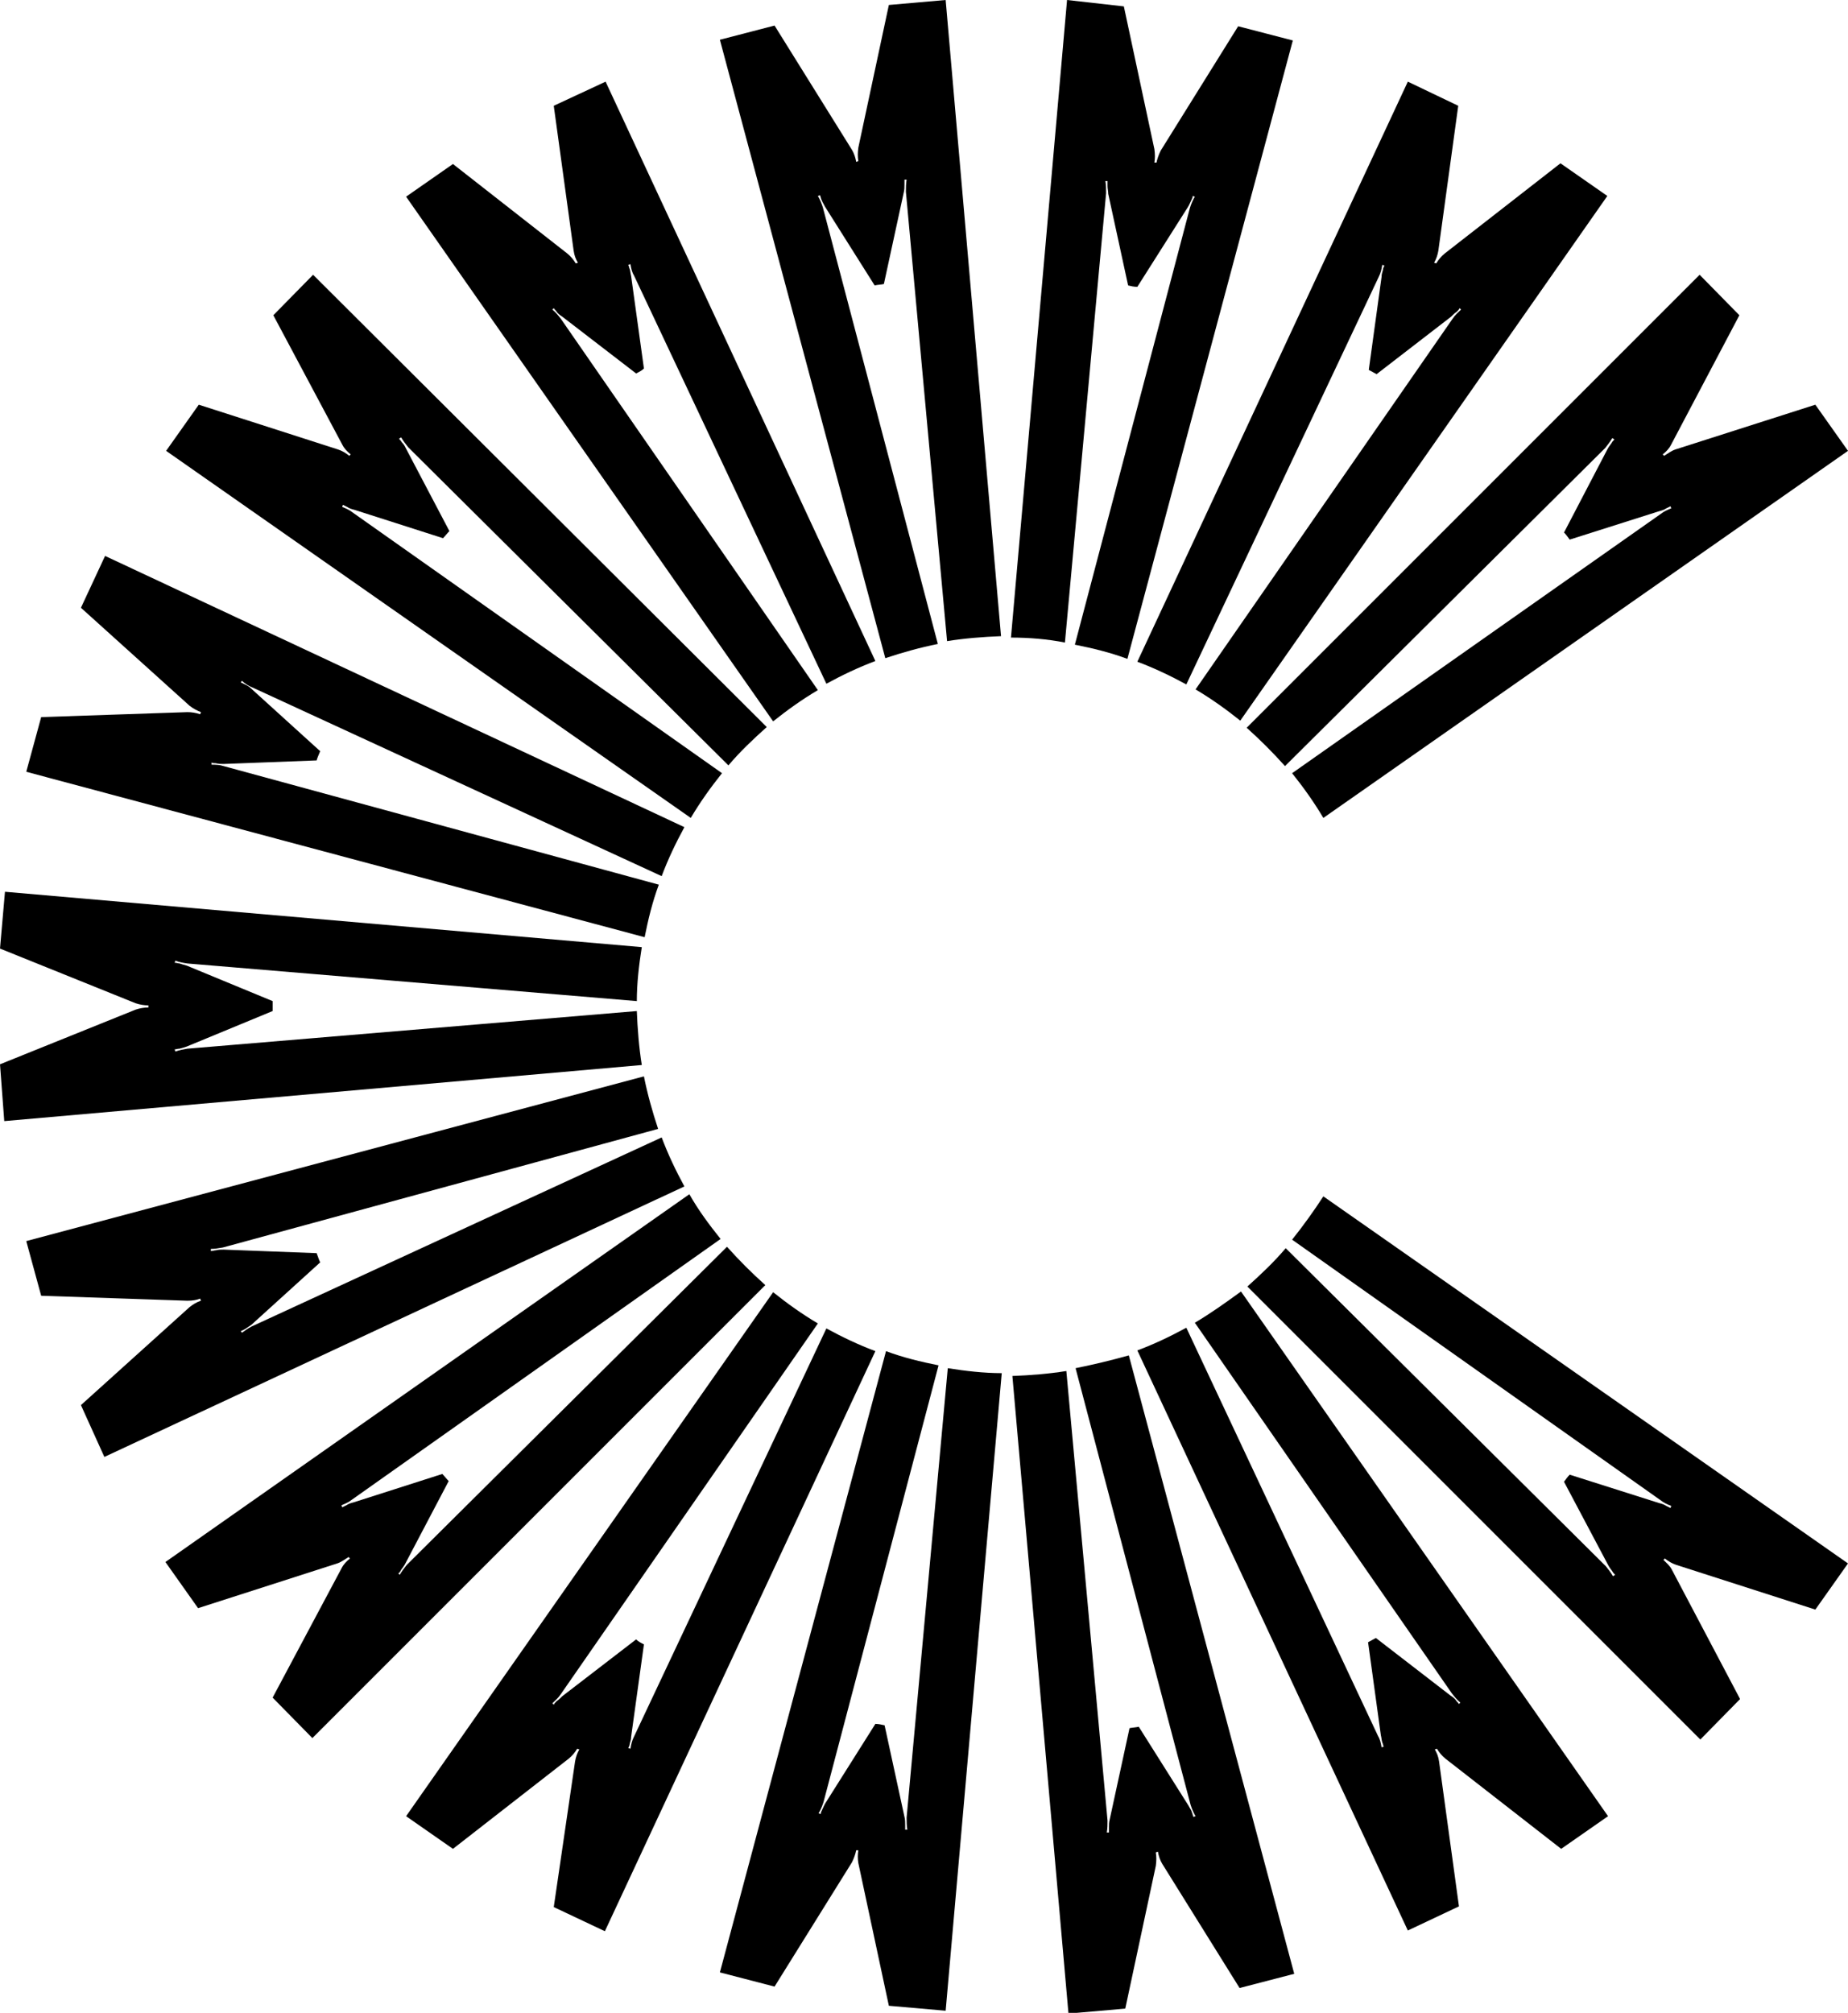 <?xml version="1.0" encoding="utf-8"?>
<!-- Generator: Adobe Illustrator 22.0.1, SVG Export Plug-In . SVG Version: 6.00 Build 0)  -->
<svg version="1.1" id="Calque_1" xmlns="http://www.w3.org/2000/svg" xmlns:xlink="http://www.w3.org/1999/xlink" x="0px" y="0px"
	 viewBox="0 0 260.3 283.5" style="enable-background:new 0 0 260.3 283.5;" xml:space="preserve">
<g>
	<path d="M101.4,277.8L101.4,277.8L101.4,277.8l7.7,2l10.9-17.5c0.3-0.6,0.5-1.2,0.6-1.7l0.3,0c-0.1,0.6-0.1,1.2,0,1.8l4.3,20.1
		l8,0.7l0,0l0,0l7.9-89.8c-2.5,0-5.1-0.3-7.6-0.7l-5.8,63.3c0,0.6,0,1.1,0.1,1.7l-0.3,0c0-0.2,0-0.4,0-0.7c0-0.4,0-0.7-0.1-1.1
		l-2.8-12.9c-0.4-0.1-0.9-0.2-1.3-0.2l-7,11.1c-0.2,0.3-0.3,0.6-0.5,1c-0.1,0.2-0.2,0.4-0.2,0.6l-0.3-0.1c0.3-0.5,0.5-1,0.7-1.6
		l16.2-61.5c-2.5-0.5-5-1.1-7.4-2L101.4,277.8z"/>
	<path d="M151.5,192.7l16.2,61.5c0.2,0.6,0.4,1.1,0.7,1.6l-0.3,0.1c-0.1-0.2-0.1-0.4-0.2-0.6c-0.1-0.4-0.3-0.6-0.5-1l-7-11.1
		c-0.4,0.1-0.8,0.1-1.3,0.2l-2.8,12.9c-0.1,0.4-0.1,0.7-0.1,1.1c0,0.2,0,0.4,0,0.7l-0.3,0c0.1-0.6,0.1-1.1,0.1-1.7l-5.8-63.3
		c-2.5,0.4-5,0.6-7.6,0.7l7.9,89.8l0,0v0l8-0.7l4.3-20.1c0.1-0.7,0.1-1.3,0-1.9l0.3-0.1c0.1,0.6,0.3,1.2,0.6,1.7l10.9,17.5l7.7-2
		l0,0h0l-23.3-87.1C156.5,191.6,154,192.2,151.5,192.7"/>
	<path d="M57.2,255.8L57.2,255.8L57.2,255.8l6.6,4.6l16.3-12.7c0.5-0.4,0.9-0.9,1.2-1.4l0.3,0.1c-0.3,0.5-0.5,1.1-0.6,1.7L78,268.6
		l7.2,3.4v0l0,0l38.1-81.7c-2.4-0.9-4.7-2-6.9-3.2l-27.1,57.5c-0.3,0.6-0.4,1.1-0.5,1.7l-0.3-0.1c0.1-0.2,0.2-0.4,0.2-0.6
		c0.1-0.4,0.2-0.6,0.2-1l1.8-13c-0.4-0.2-0.8-0.4-1.1-0.7l-10.4,8c-0.3,0.3-0.5,0.5-0.8,0.7c-0.2,0.2-0.3,0.3-0.4,0.5l-0.2-0.2
		c0.4-0.4,0.8-0.7,1.2-1.3l36.2-52.2c-2.2-1.3-4.3-2.8-6.3-4.4L57.2,255.8z"/>
	<path d="M168.3,186.3l36.2,52.2c0.4,0.5,0.7,0.9,1.2,1.3l-0.2,0.2c-0.1-0.2-0.3-0.3-0.4-0.5c-0.2-0.3-0.5-0.5-0.8-0.7l-10.5-8.1
		c-0.4,0.2-0.7,0.4-1.1,0.6l1.8,13.1c0.1,0.4,0.1,0.7,0.2,1c0.1,0.2,0.1,0.4,0.2,0.6l-0.3,0.1c-0.1-0.6-0.2-1.1-0.5-1.6L167.1,187
		c-2.2,1.2-4.5,2.3-6.9,3.2l38.1,81.7h0v0l7.2-3.4l-2.8-20.4c-0.1-0.7-0.3-1.2-0.6-1.7l0.3-0.1c0.3,0.5,0.7,1,1.2,1.4l16.3,12.7
		l6.6-4.6l0,0l0,0l-51.7-73.9C172.6,183.5,170.5,185,168.3,186.3"/>
	<path d="M23.3,220L23.3,220L23.3,220l4.6,6.5l19.6-6.3c0.6-0.2,1.1-0.6,1.6-0.9l0.2,0.2c-0.5,0.4-0.9,0.8-1.2,1.4l-9.7,18.2
		l5.6,5.7l0,0l0,0l63.8-63.8c-1.9-1.7-3.7-3.5-5.4-5.4l-45.1,44.8c-0.4,0.5-0.7,0.9-1,1.4l-0.2-0.2c0.2-0.1,0.3-0.3,0.4-0.5
		c0.2-0.3,0.4-0.5,0.6-0.9l6.1-11.6c-0.3-0.3-0.6-0.7-0.9-1l-12.5,4c-0.4,0.1-0.7,0.2-1,0.4c-0.2,0.1-0.4,0.2-0.6,0.3l-0.1-0.3
		c0.5-0.2,1-0.4,1.5-0.8l51.9-36.7c-1.6-2-3.1-4-4.4-6.3L23.3,220z"/>
	<path d="M182,174.6l51.9,36.7c0.5,0.4,1,0.6,1.5,0.8l-0.1,0.3c-0.2-0.1-0.4-0.2-0.6-0.3c-0.3-0.2-0.6-0.3-1-0.4l-12.6-4
		c-0.3,0.3-0.5,0.6-0.8,1l6.2,11.7c0.2,0.4,0.4,0.6,0.6,0.9c0.1,0.2,0.3,0.4,0.4,0.5l-0.3,0.2c-0.3-0.5-0.6-0.9-1-1.4l-45.1-44.8
		c-1.6,1.9-3.5,3.7-5.4,5.4l63.8,63.8l0,0l0,0l5.6-5.7l-9.6-18.2c-0.3-0.6-0.8-1-1.2-1.4l0.2-0.2c0.5,0.4,1,0.7,1.6,0.9l19.6,6.3
		l4.6-6.5l0,0l0,0l-73.9-51.7C185.1,170.5,183.6,172.6,182,174.6"/>
	<path d="M3.7,174.8L3.7,174.8L3.7,174.8l2.1,7.7l20.6,0.7c0.7,0,1.3-0.1,1.8-0.3l0.1,0.3c-0.6,0.2-1.1,0.5-1.6,0.9l-15.3,13.8
		l3.3,7.3l0,0v0l81.7-38.1c-1.2-2.2-2.3-4.5-3.2-6.9l-57.7,26.6c-0.6,0.3-1,0.6-1.4,0.9l-0.2-0.2c0.2-0.1,0.4-0.2,0.6-0.3
		c0.3-0.2,0.6-0.4,0.9-0.6l9.7-8.8c-0.2-0.4-0.3-0.8-0.5-1.3l-13.1-0.5c-0.4,0-0.7,0-1.1,0.1c-0.2,0-0.4,0.1-0.7,0.1l0-0.3
		c0.6,0,1.1-0.1,1.7-0.2l61.3-16.7c-0.8-2.4-1.5-4.9-2-7.4L3.7,174.8z"/>
	<path d="M0.7,125.6L0.7,125.6l-0.7,8l19.1,7.7c0.6,0.2,1.2,0.3,1.8,0.3l0,0.3c-0.6,0-1.2,0.1-1.8,0.3l-19.1,7.7l0.6,8l0,0l0,0
		l89.8-7.9c-0.4-2.5-0.6-5.1-0.7-7.6l-63.3,5.3c-0.6,0.1-1.1,0.2-1.7,0.4l-0.1-0.3c0.2,0,0.4-0.1,0.7-0.1c0.4-0.1,0.7-0.2,1-0.3
		l12.1-5c0-0.5,0-0.9,0-1.4l-12.1-5c-0.4-0.1-0.7-0.2-1-0.3c-0.2,0-0.4-0.1-0.7-0.1l0.1-0.3c0.5,0.2,1,0.3,1.7,0.4l63.3,5.3
		c0-2.5,0.3-5.1,0.7-7.6L0.7,125.6L0.7,125.6z"/>
	<path d="M11.4,85.6l15.3,13.8c0.5,0.4,1.1,0.7,1.6,0.9l-0.1,0.3c-0.6-0.2-1.2-0.3-1.8-0.3L5.8,101l-2.1,7.7l0,0l0,0L90.8,132
		c0.5-2.5,1.1-5,2-7.4l-61.3-16.7c-0.6-0.2-1.1-0.2-1.7-0.2l0-0.3c0.2,0.1,0.4,0.1,0.6,0.1c0.4,0.1,0.7,0.1,1.1,0.1l13.1-0.5
		c0.1-0.4,0.3-0.8,0.5-1.3L35.4,97c-0.3-0.3-0.5-0.4-0.9-0.6c-0.2-0.1-0.4-0.2-0.6-0.3l0.2-0.2c0.4,0.4,0.9,0.7,1.4,0.9l57.7,26.6
		c0.9-2.4,2-4.7,3.2-6.9L14.8,78.3l0,0l0,0L11.4,85.6z"/>
	<path d="M38.5,44.4l9.7,18.2c0.3,0.6,0.7,1,1.2,1.4l-0.2,0.2c-0.5-0.4-1-0.7-1.6-0.9l-19.6-6.3l-4.6,6.5l0,0l0,0l73.9,51.7
		c1.3-2.2,2.8-4.3,4.4-6.3L49.7,72.2c-0.5-0.4-1-0.6-1.5-0.8l0.1-0.3c0.2,0.1,0.4,0.2,0.6,0.3c0.3,0.2,0.6,0.3,1,0.4l12.5,4
		c0.3-0.3,0.6-0.7,0.9-1l-6.1-11.6c-0.2-0.4-0.3-0.6-0.6-0.9c-0.1-0.2-0.3-0.4-0.4-0.5l0.3-0.2c0.3,0.5,0.6,0.9,1,1.4l45.1,44.8
		c1.6-1.9,3.5-3.7,5.4-5.4L44.1,38.7l0,0l0,0L38.5,44.4z"/>
	<path d="M239.4,38.7L239.4,38.7l-63.8,63.8c1.9,1.7,3.7,3.5,5.4,5.4l45.1-44.8c0.4-0.5,0.7-0.9,1-1.4l0.3,0.2
		c-0.2,0.2-0.3,0.3-0.4,0.5c-0.2,0.3-0.4,0.5-0.6,0.9L220.3,75c0.3,0.3,0.5,0.6,0.8,1l12.6-4c0.4-0.1,0.7-0.2,1-0.4
		c0.2-0.1,0.4-0.2,0.6-0.3l0.1,0.3c-0.5,0.2-1,0.4-1.5,0.8L182,108.9c1.6,2,3.1,4.1,4.4,6.3l73.9-51.7l0,0l0,0l-4.6-6.5L236,63.3
		c-0.6,0.2-1.1,0.6-1.6,0.9l-0.2-0.2c0.5-0.4,0.9-0.8,1.2-1.4l9.6-18.2L239.4,38.7L239.4,38.7z"/>
	<path d="M78,14.9l2.8,20.4c0.1,0.7,0.3,1.2,0.6,1.7l-0.3,0.1c-0.3-0.5-0.7-1-1.2-1.4L63.8,23.1l-6.6,4.6l0,0l0,0l51.7,73.9
		c2-1.6,4.1-3.1,6.3-4.4L79,44.9c-0.4-0.5-0.7-0.9-1.2-1.3l0.2-0.2c0.1,0.2,0.3,0.3,0.4,0.5c0.2,0.3,0.5,0.5,0.8,0.7l10.4,8
		c0.4-0.2,0.8-0.4,1.1-0.7l-1.8-13c-0.1-0.4-0.1-0.7-0.2-1c-0.1-0.2-0.1-0.4-0.2-0.6l0.3-0.1c0.1,0.6,0.2,1.1,0.5,1.6l27.1,57.5
		c2.2-1.2,4.5-2.3,6.9-3.2L85.3,11.5l0,0v0L78,14.9z"/>
	<path d="M198.3,11.5L198.3,11.5l-38.1,81.7c2.4,0.9,4.7,2,6.9,3.2L194.2,39c0.3-0.6,0.4-1.1,0.5-1.7l0.3,0.1
		c-0.1,0.2-0.2,0.4-0.2,0.6c-0.1,0.4-0.2,0.6-0.2,1l-1.8,13.1c0.4,0.2,0.7,0.4,1.1,0.6l10.5-8.1c0.3-0.3,0.5-0.5,0.8-0.7
		c0.2-0.2,0.3-0.3,0.4-0.5l0.2,0.2c-0.4,0.4-0.8,0.7-1.2,1.3l-36.2,52.2c2.2,1.3,4.3,2.8,6.3,4.4l51.7-73.9l0,0l0,0l-6.6-4.6
		l-16.3,12.7c-0.5,0.4-0.9,0.9-1.2,1.4l-0.3-0.1c0.3-0.5,0.5-1.1,0.6-1.7l2.8-20.4L198.3,11.5L198.3,11.5z"/>
	<path d="M125.2,0.7l-4.3,20.1c-0.1,0.7-0.1,1.3,0,1.9l-0.3,0.1c-0.1-0.6-0.3-1.2-0.6-1.7L109.1,3.6l-7.7,2l0,0l0,0l23.3,87.1
		c2.4-0.8,4.9-1.5,7.4-2l-16.2-61.5c-0.2-0.6-0.4-1.1-0.7-1.6l0.3-0.1c0.1,0.2,0.1,0.4,0.2,0.6c0.1,0.3,0.3,0.6,0.5,1l7,11.1
		c0.4-0.1,0.9-0.1,1.3-0.2l2.8-12.9c0.1-0.4,0.1-0.7,0.1-1.1c0-0.2,0-0.5,0-0.7l0.3,0c-0.1,0.6-0.1,1.1-0.1,1.7l5.8,63.3
		c2.5-0.4,5-0.6,7.6-0.7L133.2,0l0,0l0,0L125.2,0.7z"/>
	<path d="M150.3,0L150.3,0l-7.9,89.8c2.5,0,5.1,0.2,7.6,0.7l5.8-63.3c0-0.6,0-1.1-0.1-1.7l0.3,0c0,0.2,0,0.4,0,0.7
		c0,0.4,0.1,0.7,0.1,1.1l2.8,12.9c0.4,0.1,0.8,0.2,1.3,0.2l7.1-11.2c0.2-0.3,0.3-0.6,0.5-1c0.1-0.2,0.2-0.4,0.2-0.6l0.3,0.1
		c-0.3,0.5-0.5,1-0.7,1.6l-16.2,61.5c2.5,0.5,5,1.1,7.4,2l23.3-87.1l0,0l0,0l-7.7-2l-10.9,17.5c-0.3,0.6-0.5,1.2-0.6,1.7l-0.3,0
		c0.1-0.6,0.1-1.2,0-1.9l-4.3-20.1L150.3,0L150.3,0z"/>
</g>
</svg>
